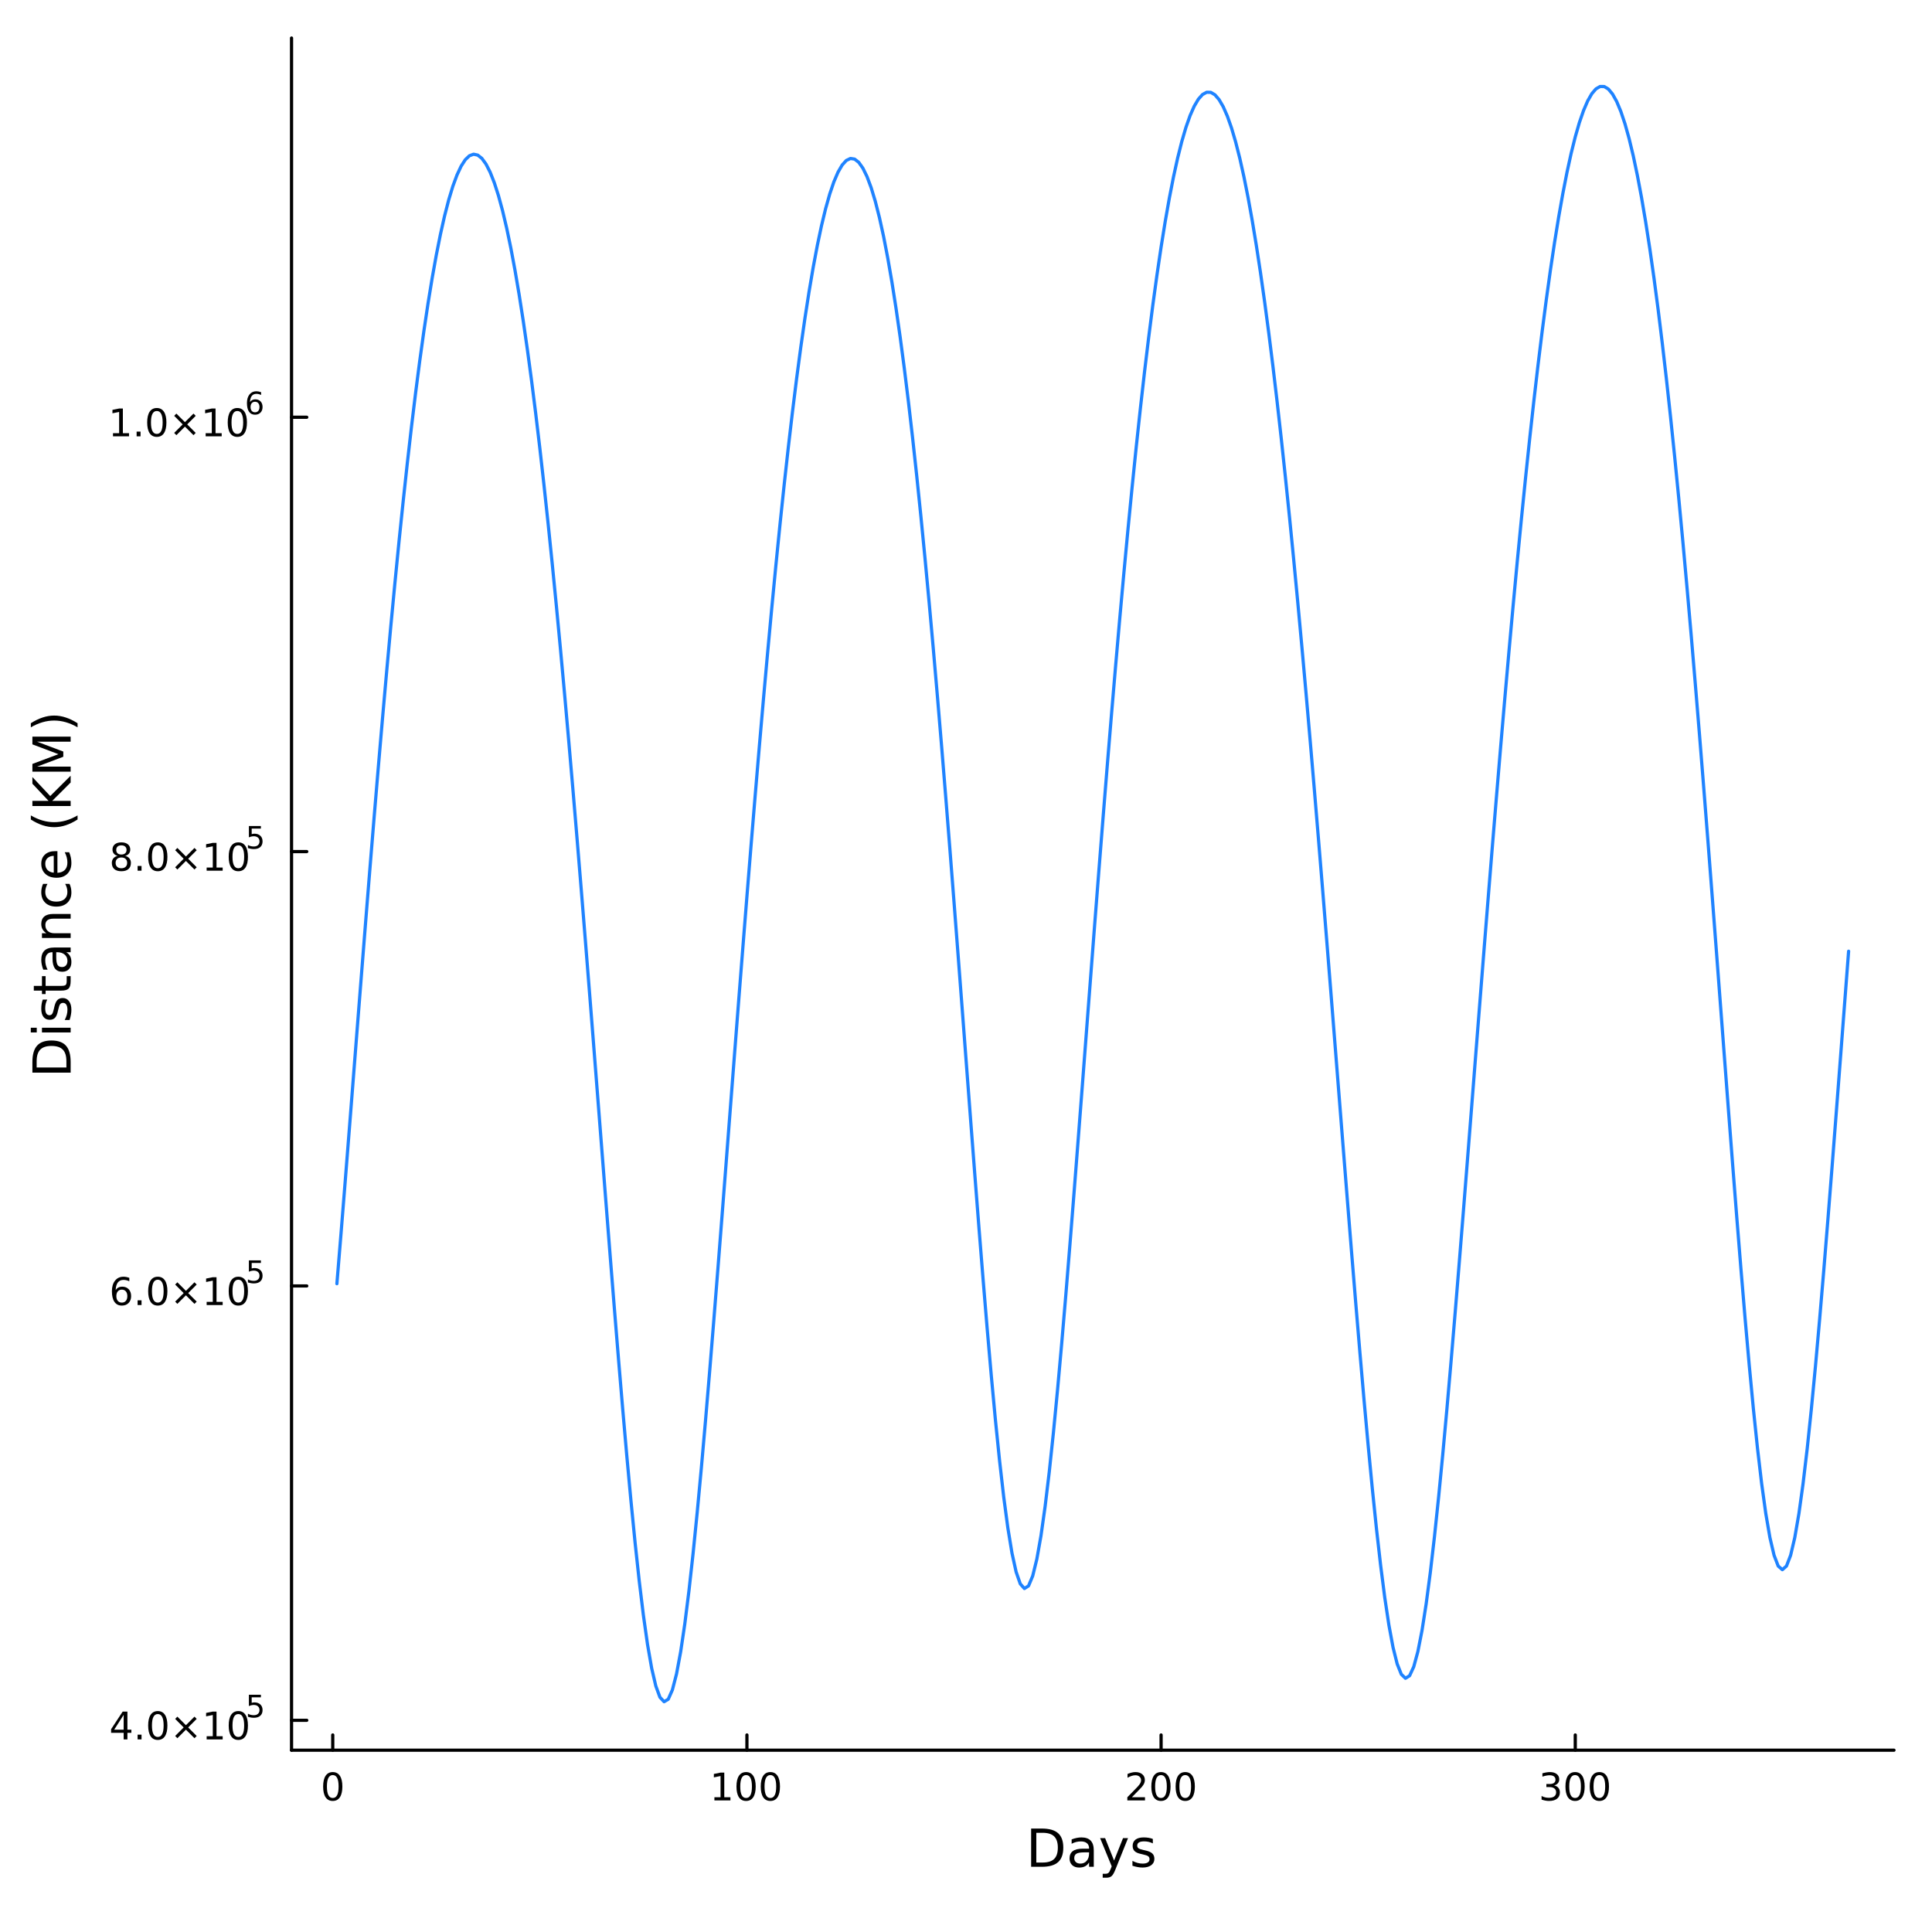 <?xml version="1.0" encoding="utf-8"?>
<svg xmlns="http://www.w3.org/2000/svg" xmlns:xlink="http://www.w3.org/1999/xlink" width="600" height="600" viewBox="0 0 2400 2400">
<defs>
  <clipPath id="clip710">
    <rect x="0" y="0" width="2400" height="2400"/>
  </clipPath>
</defs>
<defs>
  <clipPath id="clip711">
    <rect x="480" y="240" width="1681" height="1681"/>
  </clipPath>
</defs>
<defs>
  <clipPath id="clip712">
    <rect x="362" y="47" width="1992" height="2128"/>
  </clipPath>
</defs>
<polyline clip-path="url(#clip710)" style="stroke:#000000; stroke-linecap:round; stroke-linejoin:round; stroke-width:4; stroke-opacity:1; fill:none" points="362.164,2174.14 2352.76,2174.14 "/>
<polyline clip-path="url(#clip710)" style="stroke:#000000; stroke-linecap:round; stroke-linejoin:round; stroke-width:4; stroke-opacity:1; fill:none" points="413.357,2174.14 413.357,2155.24 "/>
<polyline clip-path="url(#clip710)" style="stroke:#000000; stroke-linecap:round; stroke-linejoin:round; stroke-width:4; stroke-opacity:1; fill:none" points="927.855,2174.14 927.855,2155.24 "/>
<polyline clip-path="url(#clip710)" style="stroke:#000000; stroke-linecap:round; stroke-linejoin:round; stroke-width:4; stroke-opacity:1; fill:none" points="1442.35,2174.14 1442.35,2155.24 "/>
<polyline clip-path="url(#clip710)" style="stroke:#000000; stroke-linecap:round; stroke-linejoin:round; stroke-width:4; stroke-opacity:1; fill:none" points="1956.85,2174.14 1956.85,2155.24 "/>
<path clip-path="url(#clip710)" d="M413.357 2205.06 Q409.746 2205.06 407.917 2208.62 Q406.112 2212.16 406.112 2219.29 Q406.112 2226.4 407.917 2229.97 Q409.746 2233.51 413.357 2233.51 Q416.991 2233.51 418.797 2229.97 Q420.625 2226.4 420.625 2219.29 Q420.625 2212.16 418.797 2208.62 Q416.991 2205.06 413.357 2205.06 M413.357 2201.35 Q419.167 2201.35 422.223 2205.96 Q425.301 2210.54 425.301 2219.29 Q425.301 2228.02 422.223 2232.63 Q419.167 2237.21 413.357 2237.21 Q407.547 2237.21 404.468 2232.63 Q401.413 2228.02 401.413 2219.29 Q401.413 2210.54 404.468 2205.96 Q407.547 2201.35 413.357 2201.35 Z" fill="#000000" fill-rule="nonzero" fill-opacity="1" /><path clip-path="url(#clip710)" d="M887.461 2232.6 L895.1 2232.6 L895.1 2206.24 L886.79 2207.91 L886.79 2203.65 L895.054 2201.98 L899.73 2201.98 L899.73 2232.6 L907.369 2232.6 L907.369 2236.54 L887.461 2236.54 L887.461 2232.6 Z" fill="#000000" fill-rule="nonzero" fill-opacity="1" /><path clip-path="url(#clip710)" d="M926.813 2205.06 Q923.202 2205.06 921.373 2208.62 Q919.568 2212.16 919.568 2219.29 Q919.568 2226.4 921.373 2229.97 Q923.202 2233.51 926.813 2233.51 Q930.447 2233.51 932.253 2229.97 Q934.081 2226.4 934.081 2219.29 Q934.081 2212.16 932.253 2208.62 Q930.447 2205.06 926.813 2205.06 M926.813 2201.35 Q932.623 2201.35 935.679 2205.96 Q938.757 2210.54 938.757 2219.29 Q938.757 2228.02 935.679 2232.63 Q932.623 2237.21 926.813 2237.21 Q921.003 2237.21 917.924 2232.63 Q914.869 2228.02 914.869 2219.29 Q914.869 2210.54 917.924 2205.96 Q921.003 2201.35 926.813 2201.35 Z" fill="#000000" fill-rule="nonzero" fill-opacity="1" /><path clip-path="url(#clip710)" d="M956.975 2205.06 Q953.364 2205.06 951.535 2208.62 Q949.729 2212.16 949.729 2219.29 Q949.729 2226.4 951.535 2229.97 Q953.364 2233.51 956.975 2233.51 Q960.609 2233.51 962.415 2229.97 Q964.243 2226.4 964.243 2219.29 Q964.243 2212.16 962.415 2208.62 Q960.609 2205.06 956.975 2205.06 M956.975 2201.35 Q962.785 2201.35 965.841 2205.96 Q968.919 2210.54 968.919 2219.29 Q968.919 2228.02 965.841 2232.63 Q962.785 2237.21 956.975 2237.21 Q951.165 2237.21 948.086 2232.63 Q945.03 2228.02 945.03 2219.29 Q945.03 2210.54 948.086 2205.96 Q951.165 2201.35 956.975 2201.35 Z" fill="#000000" fill-rule="nonzero" fill-opacity="1" /><path clip-path="url(#clip710)" d="M1406.04 2232.6 L1422.36 2232.6 L1422.36 2236.54 L1400.42 2236.54 L1400.42 2232.6 Q1403.08 2229.85 1407.66 2225.22 Q1412.27 2220.57 1413.45 2219.23 Q1415.7 2216.7 1416.58 2214.97 Q1417.48 2213.21 1417.48 2211.52 Q1417.48 2208.76 1415.54 2207.03 Q1413.61 2205.29 1410.51 2205.29 Q1408.31 2205.29 1405.86 2206.05 Q1403.43 2206.82 1400.65 2208.37 L1400.65 2203.65 Q1403.48 2202.51 1405.93 2201.93 Q1408.38 2201.35 1410.42 2201.35 Q1415.79 2201.35 1418.98 2204.04 Q1422.18 2206.73 1422.18 2211.22 Q1422.18 2213.35 1421.37 2215.27 Q1420.58 2217.16 1418.48 2219.76 Q1417.9 2220.43 1414.79 2223.65 Q1411.69 2226.84 1406.04 2232.6 Z" fill="#000000" fill-rule="nonzero" fill-opacity="1" /><path clip-path="url(#clip710)" d="M1442.18 2205.06 Q1438.57 2205.06 1436.74 2208.62 Q1434.93 2212.16 1434.93 2219.29 Q1434.93 2226.4 1436.74 2229.97 Q1438.57 2233.51 1442.18 2233.51 Q1445.81 2233.51 1447.62 2229.97 Q1449.45 2226.4 1449.45 2219.29 Q1449.45 2212.16 1447.62 2208.62 Q1445.81 2205.06 1442.18 2205.06 M1442.18 2201.35 Q1447.99 2201.35 1451.04 2205.96 Q1454.12 2210.54 1454.12 2219.29 Q1454.12 2228.02 1451.04 2232.63 Q1447.99 2237.21 1442.18 2237.21 Q1436.37 2237.21 1433.29 2232.63 Q1430.23 2228.02 1430.23 2219.29 Q1430.23 2210.54 1433.29 2205.96 Q1436.37 2201.35 1442.18 2201.35 Z" fill="#000000" fill-rule="nonzero" fill-opacity="1" /><path clip-path="url(#clip710)" d="M1472.34 2205.06 Q1468.73 2205.06 1466.9 2208.62 Q1465.1 2212.16 1465.1 2219.29 Q1465.1 2226.4 1466.9 2229.97 Q1468.73 2233.51 1472.34 2233.51 Q1475.97 2233.51 1477.78 2229.97 Q1479.61 2226.4 1479.61 2219.29 Q1479.61 2212.16 1477.78 2208.62 Q1475.97 2205.06 1472.34 2205.06 M1472.34 2201.35 Q1478.15 2201.35 1481.21 2205.96 Q1484.28 2210.54 1484.28 2219.29 Q1484.28 2228.02 1481.21 2232.63 Q1478.15 2237.21 1472.34 2237.21 Q1466.53 2237.21 1463.45 2232.63 Q1460.4 2228.02 1460.4 2219.29 Q1460.4 2210.54 1463.45 2205.96 Q1466.53 2201.35 1472.34 2201.35 Z" fill="#000000" fill-rule="nonzero" fill-opacity="1" /><path clip-path="url(#clip710)" d="M1930.61 2217.91 Q1933.97 2218.62 1935.84 2220.89 Q1937.74 2223.16 1937.74 2226.49 Q1937.74 2231.61 1934.22 2234.41 Q1930.7 2237.21 1924.22 2237.21 Q1922.05 2237.21 1919.73 2236.77 Q1917.44 2236.35 1914.99 2235.5 L1914.99 2230.98 Q1916.93 2232.12 1919.25 2232.7 Q1921.56 2233.28 1924.08 2233.28 Q1928.48 2233.28 1930.77 2231.54 Q1933.09 2229.8 1933.09 2226.49 Q1933.09 2223.44 1930.94 2221.73 Q1928.81 2219.99 1924.99 2219.99 L1920.96 2219.99 L1920.96 2216.15 L1925.17 2216.15 Q1928.62 2216.15 1930.45 2214.78 Q1932.28 2213.39 1932.28 2210.8 Q1932.28 2208.14 1930.38 2206.73 Q1928.51 2205.29 1924.99 2205.29 Q1923.07 2205.29 1920.87 2205.71 Q1918.67 2206.12 1916.03 2207 L1916.03 2202.84 Q1918.69 2202.1 1921.01 2201.73 Q1923.34 2201.35 1925.4 2201.35 Q1930.73 2201.35 1933.83 2203.79 Q1936.93 2206.19 1936.93 2210.31 Q1936.93 2213.18 1935.29 2215.17 Q1933.64 2217.14 1930.61 2217.91 Z" fill="#000000" fill-rule="nonzero" fill-opacity="1" /><path clip-path="url(#clip710)" d="M1956.61 2205.06 Q1953 2205.06 1951.17 2208.62 Q1949.36 2212.16 1949.36 2219.29 Q1949.36 2226.4 1951.17 2229.97 Q1953 2233.51 1956.61 2233.51 Q1960.24 2233.51 1962.05 2229.97 Q1963.88 2226.4 1963.88 2219.29 Q1963.88 2212.16 1962.05 2208.62 Q1960.24 2205.06 1956.61 2205.06 M1956.61 2201.35 Q1962.42 2201.35 1965.47 2205.96 Q1968.55 2210.54 1968.55 2219.29 Q1968.55 2228.02 1965.47 2232.63 Q1962.42 2237.21 1956.61 2237.21 Q1950.8 2237.21 1947.72 2232.63 Q1944.66 2228.02 1944.66 2219.29 Q1944.66 2210.54 1947.72 2205.96 Q1950.8 2201.35 1956.61 2201.35 Z" fill="#000000" fill-rule="nonzero" fill-opacity="1" /><path clip-path="url(#clip710)" d="M1986.77 2205.06 Q1983.16 2205.06 1981.33 2208.62 Q1979.52 2212.16 1979.52 2219.29 Q1979.52 2226.4 1981.33 2229.97 Q1983.16 2233.51 1986.77 2233.51 Q1990.4 2233.51 1992.21 2229.97 Q1994.04 2226.4 1994.04 2219.29 Q1994.04 2212.16 1992.21 2208.62 Q1990.4 2205.06 1986.77 2205.06 M1986.77 2201.35 Q1992.58 2201.35 1995.63 2205.96 Q1998.71 2210.54 1998.71 2219.29 Q1998.71 2228.02 1995.63 2232.63 Q1992.58 2237.21 1986.77 2237.21 Q1980.96 2237.21 1977.88 2232.63 Q1974.82 2228.02 1974.82 2219.29 Q1974.82 2210.54 1977.88 2205.96 Q1980.96 2201.35 1986.77 2201.35 Z" fill="#000000" fill-rule="nonzero" fill-opacity="1" /><path clip-path="url(#clip710)" d="M1287.34 2276.77 L1287.34 2313.72 L1295.11 2313.72 Q1304.94 2313.72 1309.49 2309.26 Q1314.08 2304.81 1314.08 2295.2 Q1314.08 2285.65 1309.49 2281.22 Q1304.94 2276.77 1295.11 2276.77 L1287.34 2276.77 M1280.91 2271.48 L1294.12 2271.48 Q1307.93 2271.48 1314.4 2277.24 Q1320.86 2282.97 1320.86 2295.2 Q1320.86 2307.48 1314.36 2313.24 Q1307.87 2319 1294.12 2319 L1280.91 2319 L1280.91 2271.48 Z" fill="#000000" fill-rule="nonzero" fill-opacity="1" /><path clip-path="url(#clip710)" d="M1347.05 2301.08 Q1339.95 2301.08 1337.22 2302.71 Q1334.48 2304.33 1334.48 2308.25 Q1334.48 2311.36 1336.52 2313.21 Q1338.59 2315.03 1342.12 2315.03 Q1346.99 2315.03 1349.92 2311.59 Q1352.88 2308.12 1352.88 2302.39 L1352.88 2301.08 L1347.05 2301.08 M1358.73 2298.67 L1358.73 2319 L1352.88 2319 L1352.88 2313.59 Q1350.87 2316.84 1347.88 2318.4 Q1344.89 2319.93 1340.56 2319.93 Q1335.08 2319.93 1331.84 2316.87 Q1328.62 2313.78 1328.62 2308.63 Q1328.62 2302.61 1332.63 2299.56 Q1336.68 2296.5 1344.67 2296.5 L1352.88 2296.5 L1352.88 2295.93 Q1352.88 2291.89 1350.2 2289.69 Q1347.56 2287.46 1342.76 2287.46 Q1339.7 2287.46 1336.8 2288.19 Q1333.91 2288.93 1331.23 2290.39 L1331.23 2284.98 Q1334.45 2283.74 1337.47 2283.13 Q1340.5 2282.5 1343.36 2282.5 Q1351.09 2282.5 1354.91 2286.51 Q1358.73 2290.52 1358.73 2298.67 Z" fill="#000000" fill-rule="nonzero" fill-opacity="1" /><path clip-path="url(#clip710)" d="M1385.63 2322.31 Q1383.15 2328.68 1380.79 2330.62 Q1378.44 2332.56 1374.49 2332.56 L1369.81 2332.56 L1369.81 2327.66 L1373.25 2327.66 Q1375.67 2327.66 1377 2326.52 Q1378.34 2325.37 1379.96 2321.1 L1381.01 2318.43 L1366.59 2283.36 L1372.8 2283.36 L1383.94 2311.24 L1395.08 2283.36 L1401.29 2283.36 L1385.63 2322.31 Z" fill="#000000" fill-rule="nonzero" fill-opacity="1" /><path clip-path="url(#clip710)" d="M1432.1 2284.41 L1432.1 2289.94 Q1429.62 2288.67 1426.94 2288.03 Q1424.27 2287.4 1421.4 2287.4 Q1417.04 2287.4 1414.85 2288.73 Q1412.68 2290.07 1412.68 2292.75 Q1412.68 2294.78 1414.24 2295.96 Q1415.8 2297.11 1420.51 2298.16 L1422.52 2298.6 Q1428.76 2299.94 1431.37 2302.39 Q1434.01 2304.81 1434.01 2309.17 Q1434.01 2314.13 1430.06 2317.03 Q1426.15 2319.93 1419.27 2319.93 Q1416.41 2319.93 1413.29 2319.35 Q1410.2 2318.81 1406.76 2317.7 L1406.76 2311.65 Q1410.01 2313.34 1413.16 2314.2 Q1416.31 2315.03 1419.4 2315.03 Q1423.54 2315.03 1425.76 2313.62 Q1427.99 2312.19 1427.99 2309.61 Q1427.99 2307.23 1426.37 2305.95 Q1424.78 2304.68 1419.33 2303.5 L1417.3 2303.03 Q1411.86 2301.88 1409.44 2299.52 Q1407.02 2297.14 1407.02 2293 Q1407.02 2287.97 1410.58 2285.23 Q1414.15 2282.5 1420.7 2282.5 Q1423.95 2282.5 1426.81 2282.97 Q1429.68 2283.45 1432.1 2284.41 Z" fill="#000000" fill-rule="nonzero" fill-opacity="1" /><polyline clip-path="url(#clip710)" style="stroke:#000000; stroke-linecap:round; stroke-linejoin:round; stroke-width:4; stroke-opacity:1; fill:none" points="362.164,2174.14 362.164,47.244 "/>
<polyline clip-path="url(#clip710)" style="stroke:#000000; stroke-linecap:round; stroke-linejoin:round; stroke-width:4; stroke-opacity:1; fill:none" points="362.164,2137.01 381.062,2137.01 "/>
<polyline clip-path="url(#clip710)" style="stroke:#000000; stroke-linecap:round; stroke-linejoin:round; stroke-width:4; stroke-opacity:1; fill:none" points="362.164,1597.45 381.062,1597.45 "/>
<polyline clip-path="url(#clip710)" style="stroke:#000000; stroke-linecap:round; stroke-linejoin:round; stroke-width:4; stroke-opacity:1; fill:none" points="362.164,1057.88 381.062,1057.88 "/>
<polyline clip-path="url(#clip710)" style="stroke:#000000; stroke-linecap:round; stroke-linejoin:round; stroke-width:4; stroke-opacity:1; fill:none" points="362.164,518.313 381.062,518.313 "/>
<path clip-path="url(#clip710)" d="M153.622 2130.25 L141.816 2148.7 L153.622 2148.7 L153.622 2130.25 M152.395 2126.18 L158.275 2126.18 L158.275 2148.7 L163.205 2148.7 L163.205 2152.59 L158.275 2152.59 L158.275 2160.74 L153.622 2160.74 L153.622 2152.59 L138.02 2152.59 L138.02 2148.08 L152.395 2126.18 Z" fill="#000000" fill-rule="nonzero" fill-opacity="1" /><path clip-path="url(#clip710)" d="M170.937 2154.86 L175.821 2154.86 L175.821 2160.74 L170.937 2160.74 L170.937 2154.86 Z" fill="#000000" fill-rule="nonzero" fill-opacity="1" /><path clip-path="url(#clip710)" d="M196.006 2129.26 Q192.395 2129.26 190.566 2132.82 Q188.761 2136.37 188.761 2143.5 Q188.761 2150.6 190.566 2154.17 Q192.395 2157.71 196.006 2157.71 Q199.64 2157.71 201.446 2154.17 Q203.274 2150.6 203.274 2143.5 Q203.274 2136.37 201.446 2132.82 Q199.64 2129.26 196.006 2129.26 M196.006 2125.56 Q201.816 2125.56 204.872 2130.16 Q207.95 2134.75 207.95 2143.5 Q207.95 2152.22 204.872 2156.83 Q201.816 2161.41 196.006 2161.41 Q190.196 2161.41 187.117 2156.83 Q184.062 2152.22 184.062 2143.5 Q184.062 2134.75 187.117 2130.16 Q190.196 2125.56 196.006 2125.56 Z" fill="#000000" fill-rule="nonzero" fill-opacity="1" /><path clip-path="url(#clip710)" d="M244.339 2135.28 L233.76 2145.9 L244.339 2156.48 L241.584 2159.28 L230.959 2148.66 L220.335 2159.28 L217.603 2156.48 L228.159 2145.9 L217.603 2135.28 L220.335 2132.48 L230.959 2143.1 L241.584 2132.48 L244.339 2135.28 Z" fill="#000000" fill-rule="nonzero" fill-opacity="1" /><path clip-path="url(#clip710)" d="M256.7 2156.81 L264.339 2156.81 L264.339 2130.44 L256.029 2132.11 L256.029 2127.85 L264.293 2126.18 L268.969 2126.18 L268.969 2156.81 L276.607 2156.81 L276.607 2160.74 L256.7 2160.74 L256.7 2156.81 Z" fill="#000000" fill-rule="nonzero" fill-opacity="1" /><path clip-path="url(#clip710)" d="M296.052 2129.26 Q292.441 2129.26 290.612 2132.82 Q288.806 2136.37 288.806 2143.5 Q288.806 2150.6 290.612 2154.17 Q292.441 2157.71 296.052 2157.71 Q299.686 2157.71 301.492 2154.17 Q303.32 2150.6 303.32 2143.5 Q303.32 2136.37 301.492 2132.82 Q299.686 2129.26 296.052 2129.26 M296.052 2125.56 Q301.862 2125.56 304.917 2130.16 Q307.996 2134.75 307.996 2143.5 Q307.996 2152.22 304.917 2156.83 Q301.862 2161.41 296.052 2161.41 Q290.242 2161.41 287.163 2156.83 Q284.107 2152.22 284.107 2143.5 Q284.107 2134.75 287.163 2130.16 Q290.242 2125.56 296.052 2125.56 Z" fill="#000000" fill-rule="nonzero" fill-opacity="1" /><path clip-path="url(#clip710)" d="M309.181 2105.25 L324.096 2105.25 L324.096 2108.45 L312.66 2108.45 L312.66 2115.33 Q313.488 2115.05 314.316 2114.92 Q315.143 2114.77 315.971 2114.77 Q320.673 2114.77 323.418 2117.34 Q326.164 2119.92 326.164 2124.32 Q326.164 2128.85 323.343 2131.37 Q320.522 2133.88 315.388 2133.88 Q313.62 2133.88 311.776 2133.58 Q309.952 2133.27 307.996 2132.67 L307.996 2128.85 Q309.689 2129.78 311.494 2130.23 Q313.3 2130.68 315.312 2130.68 Q318.566 2130.68 320.466 2128.97 Q322.365 2127.26 322.365 2124.32 Q322.365 2121.39 320.466 2119.68 Q318.566 2117.96 315.312 2117.96 Q313.789 2117.96 312.265 2118.3 Q310.761 2118.64 309.181 2119.36 L309.181 2105.25 Z" fill="#000000" fill-rule="nonzero" fill-opacity="1" /><path clip-path="url(#clip710)" d="M151.353 1602.03 Q148.205 1602.03 146.353 1604.18 Q144.525 1606.34 144.525 1610.09 Q144.525 1613.81 146.353 1615.99 Q148.205 1618.14 151.353 1618.14 Q154.502 1618.14 156.33 1615.99 Q158.182 1613.81 158.182 1610.09 Q158.182 1606.34 156.33 1604.18 Q154.502 1602.03 151.353 1602.03 M160.636 1587.38 L160.636 1591.64 Q158.877 1590.8 157.071 1590.36 Q155.289 1589.92 153.529 1589.92 Q148.9 1589.92 146.446 1593.05 Q144.015 1596.17 143.668 1602.49 Q145.034 1600.48 147.094 1599.41 Q149.154 1598.33 151.631 1598.33 Q156.84 1598.33 159.849 1601.5 Q162.881 1604.65 162.881 1610.09 Q162.881 1615.41 159.733 1618.63 Q156.585 1621.85 151.353 1621.85 Q145.358 1621.85 142.187 1617.26 Q139.016 1612.66 139.016 1603.93 Q139.016 1595.73 142.904 1590.87 Q146.793 1585.99 153.344 1585.99 Q155.103 1585.99 156.886 1586.34 Q158.691 1586.68 160.636 1587.38 Z" fill="#000000" fill-rule="nonzero" fill-opacity="1" /><path clip-path="url(#clip710)" d="M170.937 1615.29 L175.821 1615.29 L175.821 1621.17 L170.937 1621.17 L170.937 1615.29 Z" fill="#000000" fill-rule="nonzero" fill-opacity="1" /><path clip-path="url(#clip710)" d="M196.006 1589.69 Q192.395 1589.69 190.566 1593.26 Q188.761 1596.8 188.761 1603.93 Q188.761 1611.04 190.566 1614.6 Q192.395 1618.14 196.006 1618.14 Q199.64 1618.14 201.446 1614.6 Q203.274 1611.04 203.274 1603.93 Q203.274 1596.8 201.446 1593.26 Q199.64 1589.69 196.006 1589.69 M196.006 1585.99 Q201.816 1585.99 204.872 1590.6 Q207.95 1595.18 207.95 1603.93 Q207.95 1612.66 204.872 1617.26 Q201.816 1621.85 196.006 1621.85 Q190.196 1621.85 187.117 1617.26 Q184.062 1612.66 184.062 1603.93 Q184.062 1595.18 187.117 1590.6 Q190.196 1585.99 196.006 1585.99 Z" fill="#000000" fill-rule="nonzero" fill-opacity="1" /><path clip-path="url(#clip710)" d="M244.339 1595.71 L233.76 1606.34 L244.339 1616.91 L241.584 1619.72 L230.959 1609.09 L220.335 1619.72 L217.603 1616.91 L228.159 1606.34 L217.603 1595.71 L220.335 1592.91 L230.959 1603.54 L241.584 1592.91 L244.339 1595.71 Z" fill="#000000" fill-rule="nonzero" fill-opacity="1" /><path clip-path="url(#clip710)" d="M256.7 1617.24 L264.339 1617.24 L264.339 1590.87 L256.029 1592.54 L256.029 1588.28 L264.293 1586.61 L268.969 1586.61 L268.969 1617.24 L276.607 1617.24 L276.607 1621.17 L256.7 1621.17 L256.7 1617.24 Z" fill="#000000" fill-rule="nonzero" fill-opacity="1" /><path clip-path="url(#clip710)" d="M296.052 1589.69 Q292.441 1589.69 290.612 1593.26 Q288.806 1596.8 288.806 1603.93 Q288.806 1611.04 290.612 1614.6 Q292.441 1618.14 296.052 1618.14 Q299.686 1618.14 301.492 1614.6 Q303.32 1611.04 303.32 1603.93 Q303.32 1596.8 301.492 1593.26 Q299.686 1589.69 296.052 1589.69 M296.052 1585.99 Q301.862 1585.99 304.917 1590.6 Q307.996 1595.18 307.996 1603.93 Q307.996 1612.66 304.917 1617.26 Q301.862 1621.85 296.052 1621.85 Q290.242 1621.85 287.163 1617.26 Q284.107 1612.66 284.107 1603.93 Q284.107 1595.18 287.163 1590.6 Q290.242 1585.99 296.052 1585.99 Z" fill="#000000" fill-rule="nonzero" fill-opacity="1" /><path clip-path="url(#clip710)" d="M309.181 1565.68 L324.096 1565.68 L324.096 1568.88 L312.66 1568.88 L312.66 1575.76 Q313.488 1575.48 314.316 1575.35 Q315.143 1575.2 315.971 1575.2 Q320.673 1575.2 323.418 1577.78 Q326.164 1580.35 326.164 1584.75 Q326.164 1589.29 323.343 1591.81 Q320.522 1594.31 315.388 1594.31 Q313.62 1594.31 311.776 1594.01 Q309.952 1593.71 307.996 1593.11 L307.996 1589.29 Q309.689 1590.21 311.494 1590.66 Q313.3 1591.11 315.312 1591.11 Q318.566 1591.11 320.466 1589.4 Q322.365 1587.69 322.365 1584.75 Q322.365 1581.82 320.466 1580.11 Q318.566 1578.4 315.312 1578.4 Q313.789 1578.4 312.265 1578.74 Q310.761 1579.07 309.181 1579.79 L309.181 1565.68 Z" fill="#000000" fill-rule="nonzero" fill-opacity="1" /><path clip-path="url(#clip710)" d="M150.775 1065.2 Q147.441 1065.2 145.52 1066.98 Q143.622 1068.76 143.622 1071.89 Q143.622 1075.01 145.52 1076.79 Q147.441 1078.57 150.775 1078.57 Q154.108 1078.57 156.029 1076.79 Q157.951 1074.99 157.951 1071.89 Q157.951 1068.76 156.029 1066.98 Q154.131 1065.2 150.775 1065.2 M146.099 1063.2 Q143.09 1062.46 141.4 1060.4 Q139.733 1058.34 139.733 1055.38 Q139.733 1051.24 142.673 1048.83 Q145.636 1046.42 150.775 1046.42 Q155.937 1046.42 158.877 1048.83 Q161.816 1051.24 161.816 1055.38 Q161.816 1058.34 160.127 1060.4 Q158.46 1062.46 155.474 1063.2 Q158.853 1063.99 160.728 1066.28 Q162.627 1068.57 162.627 1071.89 Q162.627 1076.91 159.548 1079.59 Q156.492 1082.28 150.775 1082.28 Q145.057 1082.28 141.978 1079.59 Q138.923 1076.91 138.923 1071.89 Q138.923 1068.57 140.821 1066.28 Q142.719 1063.99 146.099 1063.2 M144.386 1055.82 Q144.386 1058.51 146.053 1060.01 Q147.742 1061.51 150.775 1061.51 Q153.784 1061.51 155.474 1060.01 Q157.187 1058.51 157.187 1055.82 Q157.187 1053.14 155.474 1051.63 Q153.784 1050.13 150.775 1050.13 Q147.742 1050.13 146.053 1051.63 Q144.386 1053.14 144.386 1055.82 Z" fill="#000000" fill-rule="nonzero" fill-opacity="1" /><path clip-path="url(#clip710)" d="M170.937 1075.73 L175.821 1075.73 L175.821 1081.61 L170.937 1081.61 L170.937 1075.73 Z" fill="#000000" fill-rule="nonzero" fill-opacity="1" /><path clip-path="url(#clip710)" d="M196.006 1050.13 Q192.395 1050.13 190.566 1053.69 Q188.761 1057.23 188.761 1064.36 Q188.761 1071.47 190.566 1075.03 Q192.395 1078.57 196.006 1078.57 Q199.64 1078.57 201.446 1075.03 Q203.274 1071.47 203.274 1064.36 Q203.274 1057.23 201.446 1053.69 Q199.64 1050.13 196.006 1050.13 M196.006 1046.42 Q201.816 1046.42 204.872 1051.03 Q207.95 1055.61 207.95 1064.36 Q207.95 1073.09 204.872 1077.7 Q201.816 1082.28 196.006 1082.28 Q190.196 1082.28 187.117 1077.7 Q184.062 1073.09 184.062 1064.36 Q184.062 1055.61 187.117 1051.03 Q190.196 1046.42 196.006 1046.42 Z" fill="#000000" fill-rule="nonzero" fill-opacity="1" /><path clip-path="url(#clip710)" d="M244.339 1056.14 L233.76 1066.77 L244.339 1077.35 L241.584 1080.15 L230.959 1069.52 L220.335 1080.15 L217.603 1077.35 L228.159 1066.77 L217.603 1056.14 L220.335 1053.34 L230.959 1063.97 L241.584 1053.34 L244.339 1056.14 Z" fill="#000000" fill-rule="nonzero" fill-opacity="1" /><path clip-path="url(#clip710)" d="M256.7 1077.67 L264.339 1077.67 L264.339 1051.31 L256.029 1052.97 L256.029 1048.71 L264.293 1047.05 L268.969 1047.05 L268.969 1077.67 L276.607 1077.67 L276.607 1081.61 L256.7 1081.61 L256.7 1077.67 Z" fill="#000000" fill-rule="nonzero" fill-opacity="1" /><path clip-path="url(#clip710)" d="M296.052 1050.13 Q292.441 1050.13 290.612 1053.69 Q288.806 1057.23 288.806 1064.36 Q288.806 1071.47 290.612 1075.03 Q292.441 1078.57 296.052 1078.57 Q299.686 1078.57 301.492 1075.03 Q303.32 1071.47 303.32 1064.36 Q303.32 1057.23 301.492 1053.69 Q299.686 1050.13 296.052 1050.13 M296.052 1046.42 Q301.862 1046.42 304.917 1051.03 Q307.996 1055.61 307.996 1064.36 Q307.996 1073.09 304.917 1077.7 Q301.862 1082.28 296.052 1082.28 Q290.242 1082.28 287.163 1077.7 Q284.107 1073.09 284.107 1064.36 Q284.107 1055.61 287.163 1051.03 Q290.242 1046.42 296.052 1046.42 Z" fill="#000000" fill-rule="nonzero" fill-opacity="1" /><path clip-path="url(#clip710)" d="M309.181 1026.12 L324.096 1026.12 L324.096 1029.31 L312.66 1029.31 L312.66 1036.2 Q313.488 1035.92 314.316 1035.78 Q315.143 1035.63 315.971 1035.63 Q320.673 1035.63 323.418 1038.21 Q326.164 1040.79 326.164 1045.19 Q326.164 1049.72 323.343 1052.24 Q320.522 1054.74 315.388 1054.74 Q313.62 1054.74 311.776 1054.44 Q309.952 1054.14 307.996 1053.54 L307.996 1049.72 Q309.689 1050.64 311.494 1051.09 Q313.3 1051.54 315.312 1051.54 Q318.566 1051.54 320.466 1049.83 Q322.365 1048.12 322.365 1045.19 Q322.365 1042.25 320.466 1040.54 Q318.566 1038.83 315.312 1038.83 Q313.789 1038.83 312.265 1039.17 Q310.761 1039.51 309.181 1040.22 L309.181 1026.12 Z" fill="#000000" fill-rule="nonzero" fill-opacity="1" /><path clip-path="url(#clip710)" d="M140.362 538.105 L148.001 538.105 L148.001 511.74 L139.691 513.406 L139.691 509.147 L147.955 507.48 L152.631 507.48 L152.631 538.105 L160.27 538.105 L160.27 542.04 L140.362 542.04 L140.362 538.105 Z" fill="#000000" fill-rule="nonzero" fill-opacity="1" /><path clip-path="url(#clip710)" d="M169.714 536.161 L174.598 536.161 L174.598 542.04 L169.714 542.04 L169.714 536.161 Z" fill="#000000" fill-rule="nonzero" fill-opacity="1" /><path clip-path="url(#clip710)" d="M194.783 510.559 Q191.172 510.559 189.344 514.124 Q187.538 517.666 187.538 524.795 Q187.538 531.902 189.344 535.466 Q191.172 539.008 194.783 539.008 Q198.418 539.008 200.223 535.466 Q202.052 531.902 202.052 524.795 Q202.052 517.666 200.223 514.124 Q198.418 510.559 194.783 510.559 M194.783 506.855 Q200.594 506.855 203.649 511.462 Q206.728 516.045 206.728 524.795 Q206.728 533.522 203.649 538.128 Q200.594 542.712 194.783 542.712 Q188.973 542.712 185.895 538.128 Q182.839 533.522 182.839 524.795 Q182.839 516.045 185.895 511.462 Q188.973 506.855 194.783 506.855 Z" fill="#000000" fill-rule="nonzero" fill-opacity="1" /><path clip-path="url(#clip710)" d="M243.117 516.578 L232.538 527.203 L243.117 537.781 L240.362 540.582 L229.737 529.957 L219.112 540.582 L216.381 537.781 L226.936 527.203 L216.381 516.578 L219.112 513.777 L229.737 524.402 L240.362 513.777 L243.117 516.578 Z" fill="#000000" fill-rule="nonzero" fill-opacity="1" /><path clip-path="url(#clip710)" d="M255.478 538.105 L263.116 538.105 L263.116 511.74 L254.806 513.406 L254.806 509.147 L263.07 507.48 L267.746 507.48 L267.746 538.105 L275.385 538.105 L275.385 542.04 L255.478 542.04 L255.478 538.105 Z" fill="#000000" fill-rule="nonzero" fill-opacity="1" /><path clip-path="url(#clip710)" d="M294.829 510.559 Q291.218 510.559 289.389 514.124 Q287.584 517.666 287.584 524.795 Q287.584 531.902 289.389 535.466 Q291.218 539.008 294.829 539.008 Q298.463 539.008 300.269 535.466 Q302.098 531.902 302.098 524.795 Q302.098 517.666 300.269 514.124 Q298.463 510.559 294.829 510.559 M294.829 506.855 Q300.639 506.855 303.695 511.462 Q306.774 516.045 306.774 524.795 Q306.774 533.522 303.695 538.128 Q300.639 542.712 294.829 542.712 Q289.019 542.712 285.94 538.128 Q282.885 533.522 282.885 524.795 Q282.885 516.045 285.94 511.462 Q289.019 506.855 294.829 506.855 Z" fill="#000000" fill-rule="nonzero" fill-opacity="1" /><path clip-path="url(#clip710)" d="M316.798 499.076 Q314.24 499.076 312.736 500.825 Q311.25 502.574 311.25 505.621 Q311.25 508.649 312.736 510.417 Q314.24 512.166 316.798 512.166 Q319.356 512.166 320.842 510.417 Q322.346 508.649 322.346 505.621 Q322.346 502.574 320.842 500.825 Q319.356 499.076 316.798 499.076 M324.34 487.171 L324.34 490.631 Q322.911 489.954 321.444 489.597 Q319.995 489.24 318.566 489.24 Q314.805 489.24 312.811 491.779 Q310.836 494.318 310.554 499.452 Q311.664 497.816 313.338 496.951 Q315.011 496.067 317.024 496.067 Q321.256 496.067 323.701 498.643 Q326.164 501.201 326.164 505.621 Q326.164 509.947 323.607 512.561 Q321.049 515.175 316.798 515.175 Q311.927 515.175 309.35 511.452 Q306.774 507.709 306.774 500.618 Q306.774 493.96 309.933 490.011 Q313.093 486.042 318.416 486.042 Q319.845 486.042 321.293 486.324 Q322.76 486.606 324.34 487.171 Z" fill="#000000" fill-rule="nonzero" fill-opacity="1" /><path clip-path="url(#clip710)" d="M45.528 1326.06 L82.481 1326.06 L82.481 1318.29 Q82.481 1308.46 78.025 1303.91 Q73.569 1299.32 63.956 1299.32 Q54.408 1299.32 49.984 1303.91 Q45.528 1308.46 45.528 1318.29 L45.528 1326.06 M40.244 1332.49 L40.244 1319.28 Q40.244 1305.47 46.005 1299.01 Q51.734 1292.54 63.956 1292.54 Q76.242 1292.54 82.003 1299.04 Q87.764 1305.53 87.764 1319.28 L87.764 1332.49 L40.244 1332.49 Z" fill="#000000" fill-rule="nonzero" fill-opacity="1" /><path clip-path="url(#clip710)" d="M52.116 1282.55 L52.116 1276.69 L87.764 1276.69 L87.764 1282.55 L52.116 1282.55 M38.239 1282.55 L38.239 1276.69 L45.655 1276.69 L45.655 1282.55 L38.239 1282.55 Z" fill="#000000" fill-rule="nonzero" fill-opacity="1" /><path clip-path="url(#clip710)" d="M53.166 1241.71 L58.705 1241.71 Q57.432 1244.2 56.795 1246.87 Q56.158 1249.54 56.158 1252.41 Q56.158 1256.77 57.495 1258.97 Q58.832 1261.13 61.506 1261.13 Q63.543 1261.13 64.72 1259.57 Q65.866 1258.01 66.916 1253.3 L67.362 1251.29 Q68.699 1245.06 71.15 1242.45 Q73.569 1239.8 77.929 1239.8 Q82.894 1239.8 85.791 1243.75 Q88.687 1247.67 88.687 1254.54 Q88.687 1257.41 88.114 1260.52 Q87.573 1263.61 86.459 1267.05 L80.412 1267.05 Q82.099 1263.8 82.958 1260.65 Q83.786 1257.5 83.786 1254.41 Q83.786 1250.28 82.385 1248.05 Q80.953 1245.82 78.375 1245.82 Q75.988 1245.82 74.715 1247.44 Q73.441 1249.03 72.264 1254.48 L71.786 1256.51 Q70.64 1261.96 68.285 1264.38 Q65.898 1266.8 61.76 1266.8 Q56.731 1266.8 53.994 1263.23 Q51.257 1259.67 51.257 1253.11 Q51.257 1249.86 51.734 1247 Q52.212 1244.13 53.166 1241.71 Z" fill="#000000" fill-rule="nonzero" fill-opacity="1" /><path clip-path="url(#clip710)" d="M41.995 1224.69 L52.116 1224.69 L52.116 1212.62 L56.668 1212.62 L56.668 1224.69 L76.019 1224.69 Q80.38 1224.69 81.621 1223.51 Q82.863 1222.3 82.863 1218.64 L82.863 1212.62 L87.764 1212.62 L87.764 1218.64 Q87.764 1225.42 85.25 1228 Q82.703 1230.57 76.019 1230.57 L56.668 1230.57 L56.668 1234.87 L52.116 1234.87 L52.116 1230.57 L41.995 1230.57 L41.995 1224.69 Z" fill="#000000" fill-rule="nonzero" fill-opacity="1" /><path clip-path="url(#clip710)" d="M69.845 1188.72 Q69.845 1195.82 71.468 1198.55 Q73.091 1201.29 77.006 1201.29 Q80.125 1201.29 81.971 1199.25 Q83.786 1197.19 83.786 1193.65 Q83.786 1188.78 80.348 1185.86 Q76.879 1182.89 71.15 1182.89 L69.845 1182.89 L69.845 1188.72 M67.426 1177.04 L87.764 1177.04 L87.764 1182.89 L82.353 1182.89 Q85.6 1184.9 87.159 1187.89 Q88.687 1190.88 88.687 1195.21 Q88.687 1200.69 85.632 1203.93 Q82.544 1207.15 77.388 1207.15 Q71.373 1207.15 68.317 1203.14 Q65.261 1199.1 65.261 1191.11 L65.261 1182.89 L64.689 1182.89 Q60.646 1182.89 58.45 1185.57 Q56.222 1188.21 56.222 1193.02 Q56.222 1196.07 56.954 1198.97 Q57.686 1201.86 59.15 1204.54 L53.739 1204.54 Q52.498 1201.32 51.893 1198.3 Q51.257 1195.28 51.257 1192.41 Q51.257 1184.68 55.267 1180.86 Q59.278 1177.04 67.426 1177.04 Z" fill="#000000" fill-rule="nonzero" fill-opacity="1" /><path clip-path="url(#clip710)" d="M66.248 1135.34 L87.764 1135.34 L87.764 1141.2 L66.439 1141.2 Q61.378 1141.2 58.864 1143.17 Q56.349 1145.15 56.349 1149.09 Q56.349 1153.84 59.373 1156.57 Q62.397 1159.31 67.617 1159.31 L87.764 1159.31 L87.764 1165.2 L52.116 1165.2 L52.116 1159.31 L57.654 1159.31 Q54.44 1157.21 52.848 1154.38 Q51.257 1151.51 51.257 1147.79 Q51.257 1141.65 55.076 1138.49 Q58.864 1135.34 66.248 1135.34 Z" fill="#000000" fill-rule="nonzero" fill-opacity="1" /><path clip-path="url(#clip710)" d="M53.485 1098.01 L58.959 1098.01 Q57.591 1100.49 56.922 1103.01 Q56.222 1105.49 56.222 1108.03 Q56.222 1113.73 59.85 1116.88 Q63.447 1120.03 69.972 1120.03 Q76.497 1120.03 80.125 1116.88 Q83.722 1113.73 83.722 1108.03 Q83.722 1105.49 83.053 1103.01 Q82.353 1100.49 80.985 1098.01 L86.395 1098.01 Q87.541 1100.46 88.114 1103.1 Q88.687 1105.71 88.687 1108.67 Q88.687 1116.72 83.626 1121.47 Q78.566 1126.21 69.972 1126.21 Q61.251 1126.21 56.254 1121.43 Q51.257 1116.63 51.257 1108.29 Q51.257 1105.58 51.83 1103.01 Q52.371 1100.43 53.485 1098.01 Z" fill="#000000" fill-rule="nonzero" fill-opacity="1" /><path clip-path="url(#clip710)" d="M68.476 1057.33 L71.341 1057.33 L71.341 1084.26 Q77.388 1083.88 80.571 1080.63 Q83.722 1077.35 83.722 1071.53 Q83.722 1068.15 82.894 1065 Q82.067 1061.82 80.412 1058.7 L85.95 1058.7 Q87.287 1061.85 87.987 1065.16 Q88.687 1068.47 88.687 1071.88 Q88.687 1080.41 83.722 1085.4 Q78.757 1090.37 70.29 1090.37 Q61.537 1090.37 56.413 1085.66 Q51.257 1080.92 51.257 1072.9 Q51.257 1065.7 55.904 1061.53 Q60.519 1057.33 68.476 1057.33 M66.757 1063.19 Q61.951 1063.25 59.087 1065.89 Q56.222 1068.5 56.222 1072.83 Q56.222 1077.73 58.991 1080.69 Q61.76 1083.62 66.789 1084.07 L66.757 1063.19 Z" fill="#000000" fill-rule="nonzero" fill-opacity="1" /><path clip-path="url(#clip710)" d="M38.303 1012.93 Q45.623 1017.2 52.785 1019.26 Q59.946 1021.33 67.298 1021.33 Q74.651 1021.33 81.876 1019.26 Q89.069 1017.16 96.358 1012.93 L96.358 1018.02 Q88.878 1022.8 81.653 1025.18 Q74.428 1027.54 67.298 1027.54 Q60.201 1027.54 53.007 1025.18 Q45.814 1022.83 38.303 1018.02 L38.303 1012.93 Z" fill="#000000" fill-rule="nonzero" fill-opacity="1" /><path clip-path="url(#clip710)" d="M40.244 1001.31 L40.244 994.884 L60.328 994.884 L40.244 973.559 L40.244 965.283 L62.397 988.868 L87.764 963.596 L87.764 972.063 L64.879 994.884 L87.764 994.884 L87.764 1001.31 L40.244 1001.31 Z" fill="#000000" fill-rule="nonzero" fill-opacity="1" /><path clip-path="url(#clip710)" d="M40.244 958.567 L40.244 948.987 L72.582 936.86 L40.244 924.67 L40.244 915.09 L87.764 915.09 L87.764 921.36 L46.037 921.36 L78.629 933.614 L78.629 940.075 L46.037 952.329 L87.764 952.329 L87.764 958.567 L40.244 958.567 Z" fill="#000000" fill-rule="nonzero" fill-opacity="1" /><path clip-path="url(#clip710)" d="M38.303 903.504 L38.303 898.412 Q45.814 893.637 53.007 891.282 Q60.201 888.895 67.298 888.895 Q74.428 888.895 81.653 891.282 Q88.878 893.637 96.358 898.412 L96.358 903.504 Q89.069 899.271 81.876 897.202 Q74.651 895.101 67.298 895.101 Q59.946 895.101 52.785 897.202 Q45.623 899.271 38.303 903.504 Z" fill="#000000" fill-rule="nonzero" fill-opacity="1" /><polyline clip-path="url(#clip712)" style="stroke:#1f83ff; stroke-linecap:round; stroke-linejoin:round; stroke-width:4; stroke-opacity:1; fill:none" points="418.502,1594.68 423.647,1532.08 428.792,1467.97 433.937,1402.89 439.082,1337.3 444.227,1271.61 449.372,1206.18 454.517,1141.34 459.662,1077.37 464.807,1014.55 469.952,953.092 475.097,893.203 480.242,835.063 485.387,778.829 490.532,724.639 495.677,672.613 500.822,622.862 505.967,575.484 511.111,530.57 516.256,488.202 521.401,448.453 526.546,411.391 531.691,377.076 536.836,345.559 541.981,316.885 547.126,291.087 552.271,268.209 557.416,248.279 562.561,231.32 567.706,217.352 572.851,206.386 577.996,198.432 583.141,193.492 588.286,191.567 593.431,192.651 598.576,196.738 603.721,203.816 608.866,213.873 614.011,226.892 619.156,242.857 624.301,261.746 629.446,283.533 634.591,308.184 639.736,335.66 644.881,365.913 650.026,398.891 655.171,434.538 660.316,472.792 665.461,513.589 670.606,556.858 675.751,602.525 680.896,650.506 686.041,700.714 691.186,753.052 696.331,807.414 701.476,863.685 706.621,921.738 711.766,981.435 716.911,1042.62 722.056,1105.13 727.201,1168.78 732.345,1233.36 737.49,1298.65 742.635,1364.39 747.78,1430.3 752.925,1496.06 758.07,1561.32 763.215,1625.68 768.36,1688.7 773.505,1749.88 778.65,1808.65 783.795,1864.4 788.94,1916.45 794.085,1964.04 799.23,2006.41 804.375,2042.76 809.52,2072.32 814.665,2094.38 819.81,2108.39 824.955,2113.94 830.1,2110.89 835.245,2099.29 840.39,2079.46 845.535,2051.91 850.68,2017.28 855.825,1976.32 860.97,1929.83 866.115,1878.58 871.26,1823.34 876.405,1764.81 881.55,1703.64 886.695,1640.41 891.84,1575.64 896.985,1509.82 902.13,1443.36 907.275,1376.63 912.42,1309.99 917.565,1243.8 922.71,1178.25 927.855,1113.6 933,1050.06 938.145,987.812 943.29,927.05 948.435,867.931 953.579,810.607 958.724,755.216 963.869,701.89 969.014,650.75 974.159,601.907 979.304,555.466 984.449,511.523 989.594,470.168 994.739,431.482 999.884,395.541 1005.03,362.413 1010.17,332.161 1015.32,304.842 1020.46,280.506 1025.61,259.197 1030.75,240.958 1035.9,225.821 1041.04,213.818 1046.19,204.976 1051.33,199.319 1056.48,196.867 1061.62,197.638 1066.77,201.647 1071.91,208.905 1077.06,219.418 1082.2,233.184 1087.35,250.191 1092.49,270.421 1097.64,293.848 1102.78,320.439 1107.93,350.155 1113.07,382.953 1118.22,418.785 1123.36,457.593 1128.51,499.314 1133.65,543.875 1138.8,591.194 1143.94,641.177 1149.09,693.715 1154.23,748.687 1159.38,805.955 1164.52,865.361 1169.67,926.728 1174.81,989.855 1179.96,1054.51 1185.1,1120.45 1190.25,1187.37 1195.39,1254.9 1200.54,1322.73 1205.68,1390.44 1210.83,1457.57 1215.97,1523.59 1221.12,1587.93 1226.26,1649.93 1231.41,1708.89 1236.55,1764.03 1241.7,1814.52 1246.84,1859.48 1251.99,1898.05 1257.13,1929.39 1262.28,1952.74 1267.42,1967.52 1272.57,1973.33 1277.71,1970.01 1282.86,1957.69 1288,1936.73 1293.15,1907.68 1298.29,1871.28 1303.44,1828.36 1308.58,1779.77 1313.73,1726.38 1318.87,1669.02 1324.02,1608.47 1329.16,1545.43 1334.31,1480.53 1339.45,1414.36 1344.6,1347.41 1349.74,1280.13 1354.89,1212.93 1360.03,1146.15 1365.18,1080.1 1370.32,1015.05 1375.47,951.259 1380.61,888.934 1385.76,828.27 1390.9,769.437 1396.05,712.583 1401.19,657.836 1406.34,605.309 1411.48,555.101 1416.63,507.3 1421.77,461.985 1426.92,419.228 1432.06,379.094 1437.21,341.641 1442.35,306.922 1447.5,274.983 1452.64,245.863 1457.79,219.598 1462.93,196.217 1468.08,175.742 1473.22,158.192 1478.37,143.58 1483.51,131.914 1488.66,123.198 1493.8,117.431 1498.95,114.609 1504.09,114.724 1509.24,117.767 1514.38,123.724 1519.53,132.579 1524.67,144.316 1529.82,158.915 1534.96,176.354 1540.11,196.607 1545.25,219.643 1550.4,245.424 1555.54,273.906 1560.69,305.04 1565.83,338.772 1570.98,375.042 1576.12,413.788 1581.27,454.945 1586.41,498.442 1591.56,544.205 1596.7,592.153 1601.85,642.201 1606.99,694.256 1612.14,748.217 1617.28,803.975 1622.43,861.412 1627.57,920.406 1632.72,980.806 1637.86,1042.46 1643.01,1105.19 1648.15,1168.81 1653.3,1233.12 1658.44,1297.89 1663.59,1362.88 1668.73,1427.79 1673.88,1492.33 1679.02,1556.15 1684.17,1618.86 1689.31,1680.03 1694.46,1739.19 1699.6,1795.81 1704.75,1849.3 1709.89,1899.02 1715.04,1944.3 1720.18,1984.42 1725.33,2018.68 1730.47,2046.39 1735.62,2066.94 1740.76,2079.86 1745.91,2084.81 1751.05,2081.66 1756.2,2070.5 1761.34,2051.58 1766.49,2025.36 1771.63,1992.42 1776.78,1953.42 1781.92,1909.06 1787.07,1860.06 1792.21,1807.1 1797.36,1750.82 1802.5,1691.84 1807.65,1630.69 1812.79,1567.88 1817.94,1503.84 1823.08,1438.99 1828.23,1373.68 1833.37,1308.22 1838.52,1242.92 1843.66,1178.02 1848.81,1113.77 1853.95,1050.36 1859.1,987.987 1864.24,926.827 1869.39,867.037 1874.53,808.767 1879.68,752.153 1884.82,697.325 1889.97,644.399 1895.11,593.487 1900.26,544.691 1905.4,498.104 1910.55,453.814 1915.69,411.902 1920.84,372.442 1925.98,335.503 1931.13,301.147 1936.27,269.432 1941.42,240.412 1946.56,214.135 1951.7,190.646 1956.85,169.988 1961.99,152.197 1967.14,137.311 1972.28,125.363 1977.43,116.383 1982.57,110.401 1987.72,107.439 1992.86,107.518 1998.01,110.651 2003.15,116.844 2008.3,126.097 2013.44,138.405 2018.59,153.761 2023.73,172.153 2028.88,193.567 2034.02,217.986 2039.17,245.39 2044.31,275.75 2049.46,309.034 2054.6,345.204 2059.75,384.213 2064.89,426.007 2070.04,470.52 2075.18,517.681 2080.33,567.403 2085.47,619.591 2090.62,674.134 2095.76,730.909 2100.91,789.775 2106.05,850.574 2111.2,913.128 2116.34,977.237 2121.49,1042.68 2126.63,1109.2 2131.78,1176.51 2136.92,1244.3 2142.07,1312.22 2147.21,1379.85 2152.36,1446.74 2157.5,1512.38 2162.65,1576.19 2167.79,1637.5 2172.94,1695.63 2178.08,1749.78 2183.23,1799.15 2188.37,1842.88 2193.52,1880.12 2198.66,1910.07 2203.81,1932.02 2208.95,1945.42 2214.1,1949.92 2219.24,1945.39 2224.39,1931.99 2229.53,1910.07 2234.68,1880.21 2239.82,1843.13 2244.97,1799.63 2250.11,1750.56 2255.26,1696.77 2260.4,1639.06 2265.55,1578.2 2270.69,1514.9 2275.84,1449.77 2280.98,1383.4 2286.13,1316.3 2291.27,1248.91 2296.42,1181.63 "/>
</svg>
